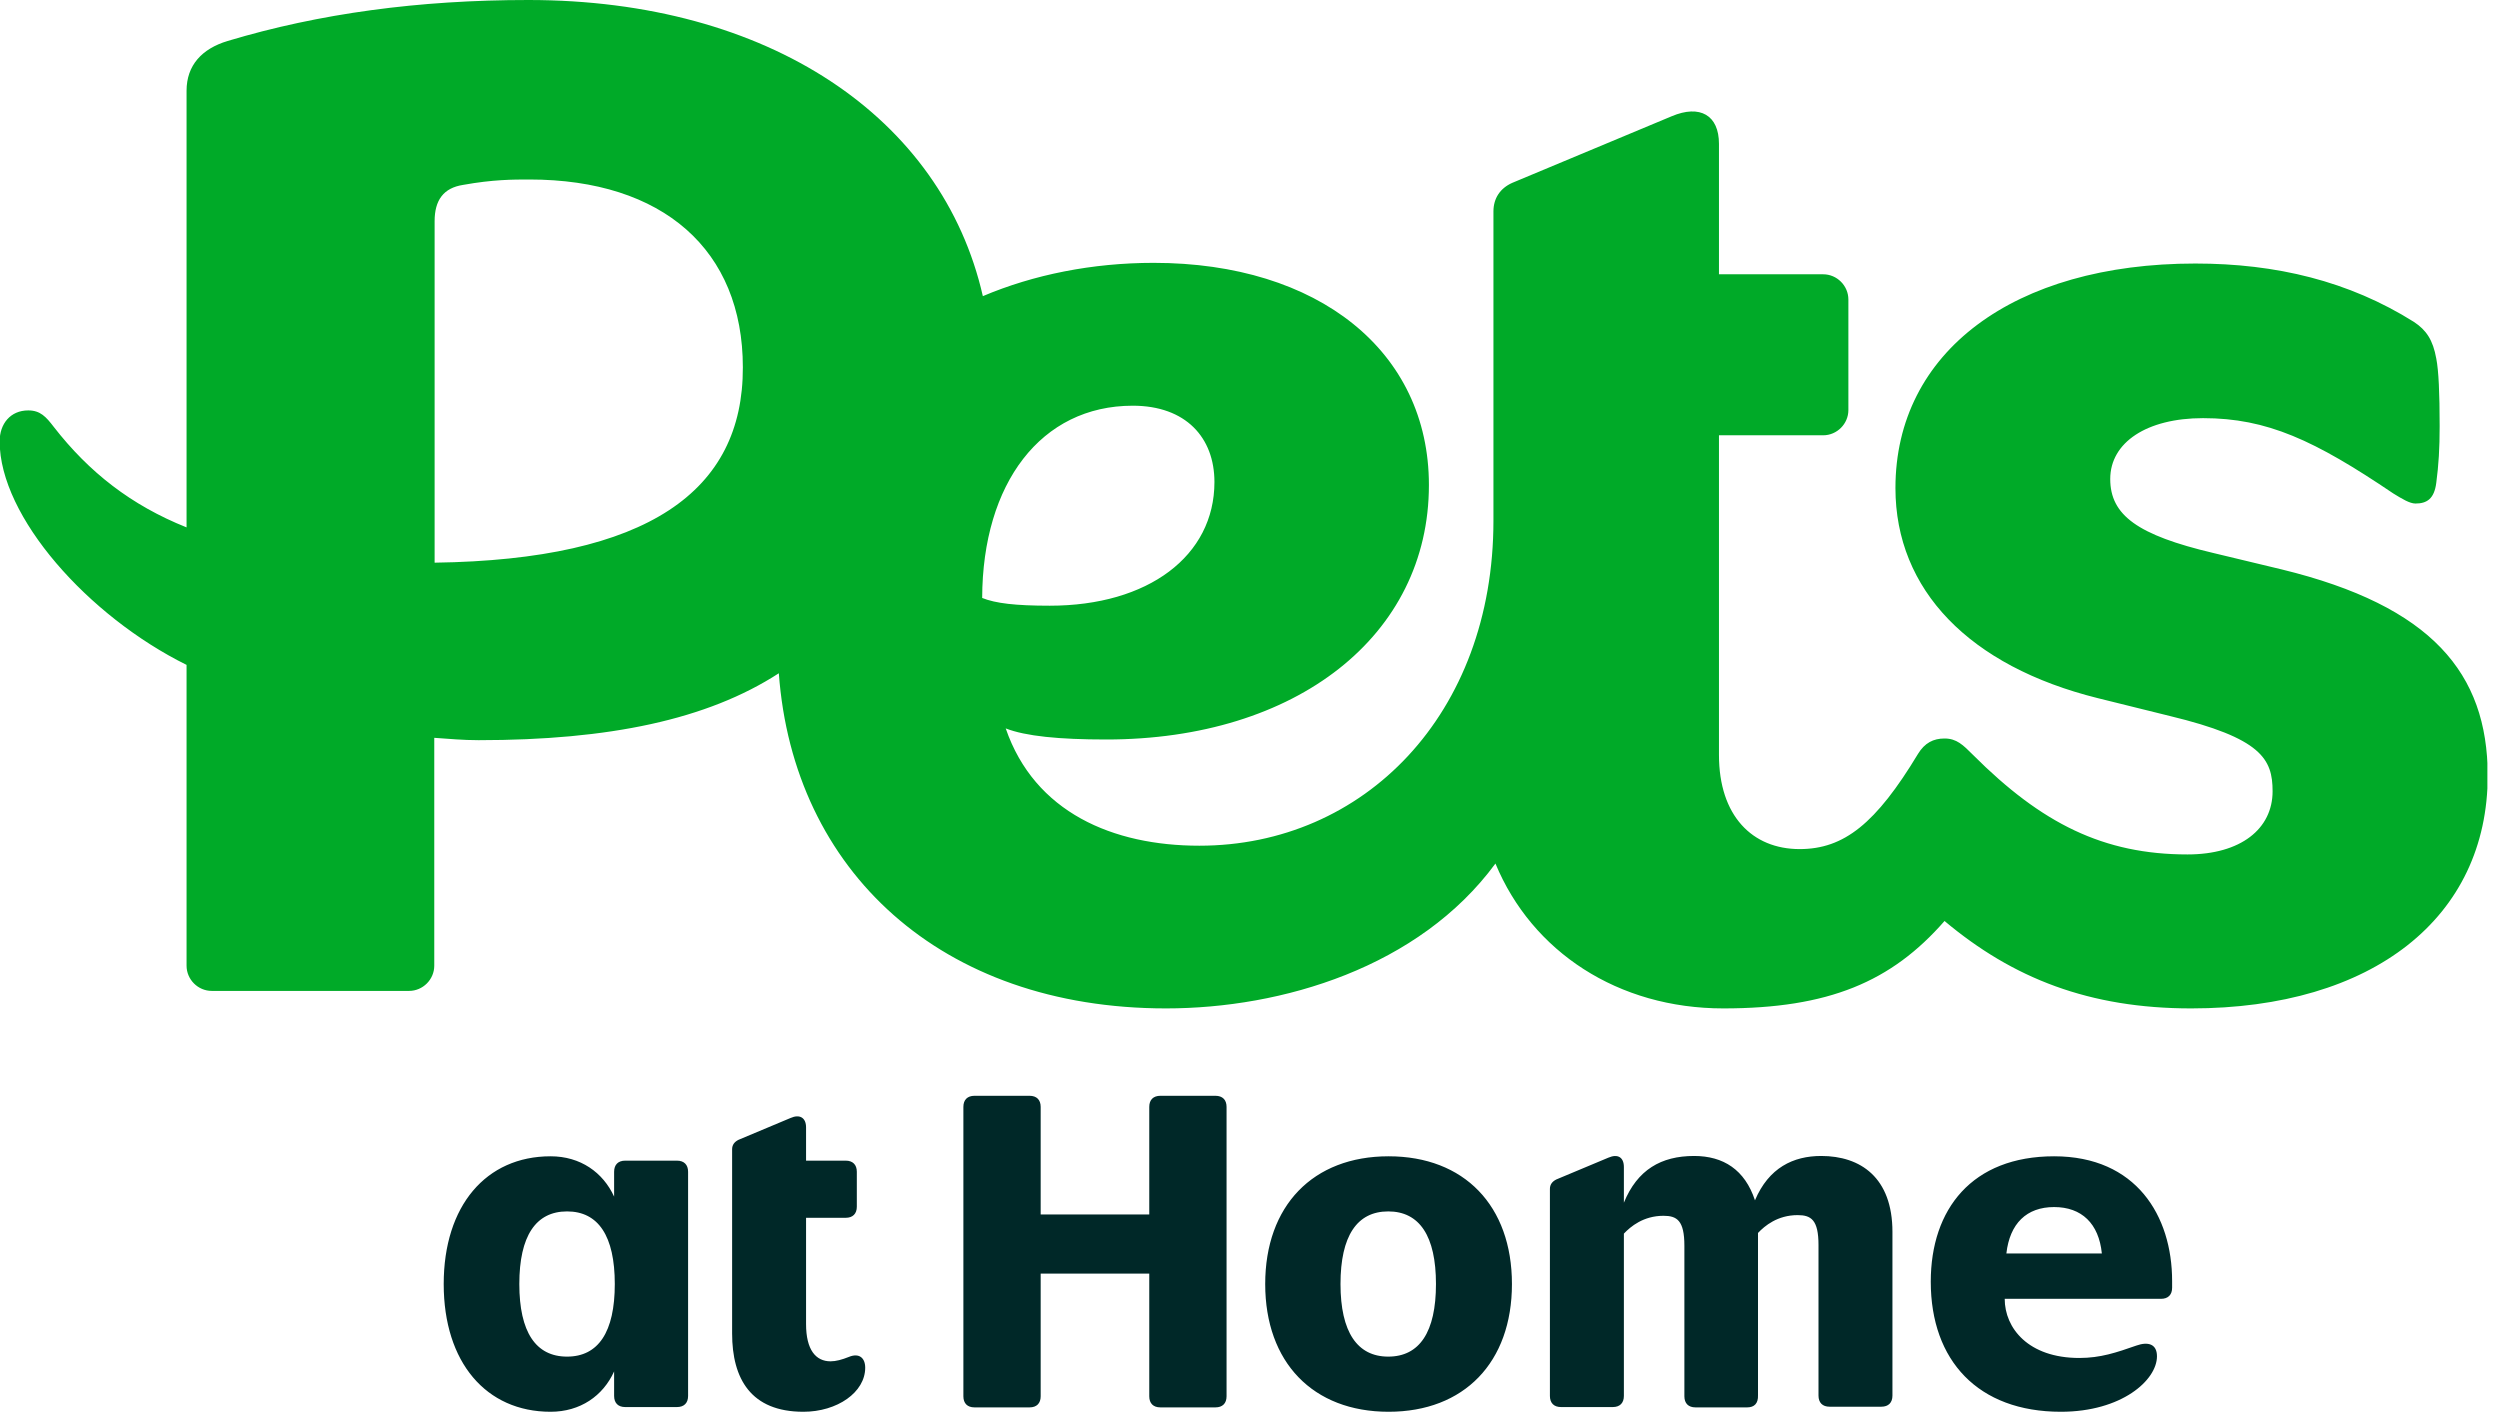 <svg width="85" height="48" viewBox="0 0 85 48" fill="none" xmlns="http://www.w3.org/2000/svg">
<g clip-path="url(#clip0_4381_3740)">
<path d="M15.086 43.657C15.086 40.994 16.526 39.314 18.72 39.314C19.737 39.314 20.503 39.863 20.88 40.685V39.84C20.88 39.6 21.017 39.462 21.257 39.462H23.017C23.257 39.462 23.395 39.6 23.395 39.84V47.462C23.395 47.703 23.257 47.84 23.017 47.84H21.257C21.017 47.84 20.88 47.703 20.88 47.462V46.628C20.503 47.463 19.726 48 18.72 48C16.526 48 15.086 46.32 15.086 43.657ZM19.28 46.125C20.343 46.125 20.903 45.291 20.903 43.657C20.903 42.023 20.343 41.188 19.28 41.188C18.217 41.188 17.657 42.023 17.657 43.657C17.657 45.291 18.217 46.125 19.28 46.125ZM27.406 38.331V39.462H28.755C28.994 39.462 29.132 39.6 29.132 39.84V41.028C29.132 41.268 28.994 41.405 28.755 41.405H27.406V45.017C27.406 45.897 27.737 46.285 28.24 46.285C28.423 46.285 28.629 46.228 28.857 46.137C29.212 45.988 29.417 46.171 29.417 46.502C29.417 47.337 28.469 48 27.314 48C25.532 48 24.892 46.88 24.892 45.337V39.074C24.892 38.925 24.972 38.823 25.109 38.754L26.88 38.011C27.189 37.874 27.406 38 27.406 38.331ZM35.006 47.851H33.132C32.892 47.851 32.755 47.714 32.755 47.474V37.634C32.755 37.394 32.892 37.257 33.132 37.257H35.006C35.246 37.257 35.383 37.394 35.383 37.634V41.291H39.075V37.634C39.075 37.394 39.212 37.257 39.452 37.257H41.326C41.566 37.257 41.703 37.394 41.703 37.634V47.474C41.703 47.714 41.566 47.851 41.326 47.851H39.452C39.212 47.851 39.075 47.714 39.075 47.474V43.303H35.383V47.474C35.383 47.714 35.246 47.851 35.006 47.851ZM43.017 43.657C43.017 40.994 44.64 39.314 47.212 39.314C49.783 39.314 51.406 40.994 51.406 43.657C51.406 46.32 49.783 48 47.212 48C44.64 48 43.017 46.32 43.017 43.657ZM47.2 46.125C48.263 46.125 48.823 45.291 48.823 43.657C48.823 42.023 48.263 41.188 47.2 41.188C46.137 41.188 45.577 42.023 45.577 43.657C45.577 45.291 46.149 46.125 47.2 46.125ZM59.406 47.851H57.646C57.406 47.851 57.269 47.714 57.269 47.474V42.354C57.269 41.497 57.017 41.337 56.56 41.337C55.874 41.337 55.44 41.703 55.212 41.943V47.462C55.212 47.703 55.075 47.84 54.834 47.84H53.075C52.834 47.84 52.697 47.703 52.697 47.462V40.423C52.697 40.274 52.777 40.171 52.914 40.102L54.686 39.36C55.006 39.222 55.212 39.348 55.212 39.68V40.891C55.669 39.771 56.48 39.303 57.6 39.303C58.594 39.303 59.326 39.771 59.669 40.811C60.137 39.703 60.972 39.303 61.92 39.303C63.257 39.303 64.343 40.034 64.343 41.885V47.451C64.343 47.691 64.206 47.828 63.966 47.828H62.206C61.966 47.828 61.829 47.691 61.829 47.451V42.331C61.829 41.474 61.577 41.314 61.12 41.314C60.434 41.314 60 41.68 59.772 41.92V47.44C59.783 47.714 59.646 47.851 59.406 47.851ZM65.646 43.577C65.646 41.108 67.052 39.314 69.84 39.314C72.629 39.314 73.852 41.337 73.852 43.554V43.783C73.852 44.023 73.715 44.16 73.475 44.16H68.16C68.16 45.154 68.96 46.171 70.697 46.171C71.417 46.171 71.954 45.988 72.64 45.748C73.029 45.611 73.337 45.691 73.337 46.114C73.337 46.925 72.137 48 70.069 48C67.257 48 65.646 46.263 65.646 43.577ZM71.463 42.617C71.36 41.6 70.777 41.04 69.84 41.04C68.903 41.04 68.332 41.6 68.217 42.617H71.463Z" fill="#002828"/>
<path d="M77.577 19.36L75.245 18.8C72.685 18.194 71.748 17.52 71.748 16.286C71.748 15.04 72.994 14.217 74.903 14.217C77.085 14.217 78.697 14.971 81.371 16.777C81.668 16.96 81.931 17.12 82.125 17.12C82.503 17.12 82.765 16.971 82.834 16.411C82.914 15.806 82.948 15.246 82.948 14.491C82.948 13.36 82.914 12.606 82.834 12.194C82.72 11.554 82.491 11.223 82.08 10.949C79.863 9.554 77.383 8.96 74.64 8.96C68.468 8.96 64.445 11.966 64.445 16.594C64.445 20.057 66.96 22.651 71.325 23.737L73.771 24.343C76.891 25.097 77.268 25.806 77.268 26.903C77.268 28.183 76.183 29.051 74.377 29.051C71.52 29.051 69.417 28 67.085 25.669C66.743 25.326 66.525 25.109 66.114 25.109C65.737 25.109 65.44 25.257 65.211 25.634C63.783 28 62.697 28.869 61.188 28.869C59.577 28.869 58.445 27.737 58.445 25.669V14.8H61.988C62.457 14.8 62.845 14.411 62.845 13.943V10.183C62.845 9.714 62.457 9.326 61.988 9.326H58.445V4.891C58.445 3.92 57.805 3.543 56.834 3.954L51.417 6.217C51.005 6.4 50.777 6.743 50.777 7.189V17.703C50.777 24.286 46.377 28.754 40.777 28.754C37.84 28.754 35.177 27.623 34.194 24.766C34.868 25.029 36 25.143 37.611 25.143C44.08 25.143 48.583 21.611 48.583 16.491C48.583 11.943 44.823 8.937 39.223 8.937C37.143 8.937 35.143 9.337 33.417 10.069C32.034 3.989 26.125 0 17.965 0C14.24 0 10.857 0.457 7.737 1.394C6.868 1.657 6.343 2.217 6.343 3.086V17.931C4.457 17.177 3.028 16.057 1.828 14.514C1.565 14.171 1.371 13.954 0.96 13.954C0.354 13.954 -0.012 14.411 -0.012 15.006C-0.012 17.566 2.994 20.949 6.343 22.606V32.834C6.343 33.303 6.731 33.691 7.2 33.691H13.908C14.377 33.691 14.765 33.303 14.765 32.834V25.086C15.257 25.12 15.737 25.166 16.274 25.166C20.708 25.166 24.045 24.469 26.48 22.891C26.971 29.6 31.988 34.286 39.645 34.286C43.588 34.286 48.251 32.891 50.845 29.36C52.091 32.366 55.017 34.286 58.594 34.286C62.171 34.286 64.308 33.383 66.114 31.314C68.445 33.269 71.04 34.286 74.503 34.286C80.674 34.286 84.583 31.2 84.583 26.354C84.571 22.891 82.685 20.606 77.577 19.36ZM14.777 19.131V7.52C14.777 6.811 15.074 6.389 15.748 6.286C16.765 6.103 17.44 6.103 18 6.103C22.548 6.103 25.257 8.503 25.257 12.491C25.268 16.697 22.034 19.029 14.777 19.131ZM38.514 13.794C40.32 13.794 41.291 14.88 41.291 16.389C41.291 18.903 39.04 20.594 35.691 20.594C34.525 20.594 33.851 20.514 33.394 20.331C33.405 16.434 35.394 13.794 38.514 13.794Z" fill="#00AA28"/>
</g>
<defs>
<clipPath id="clip0_4381_3740">
<rect width="84.571" height="48" fill="white"/>
</clipPath>
</defs>
</svg>
